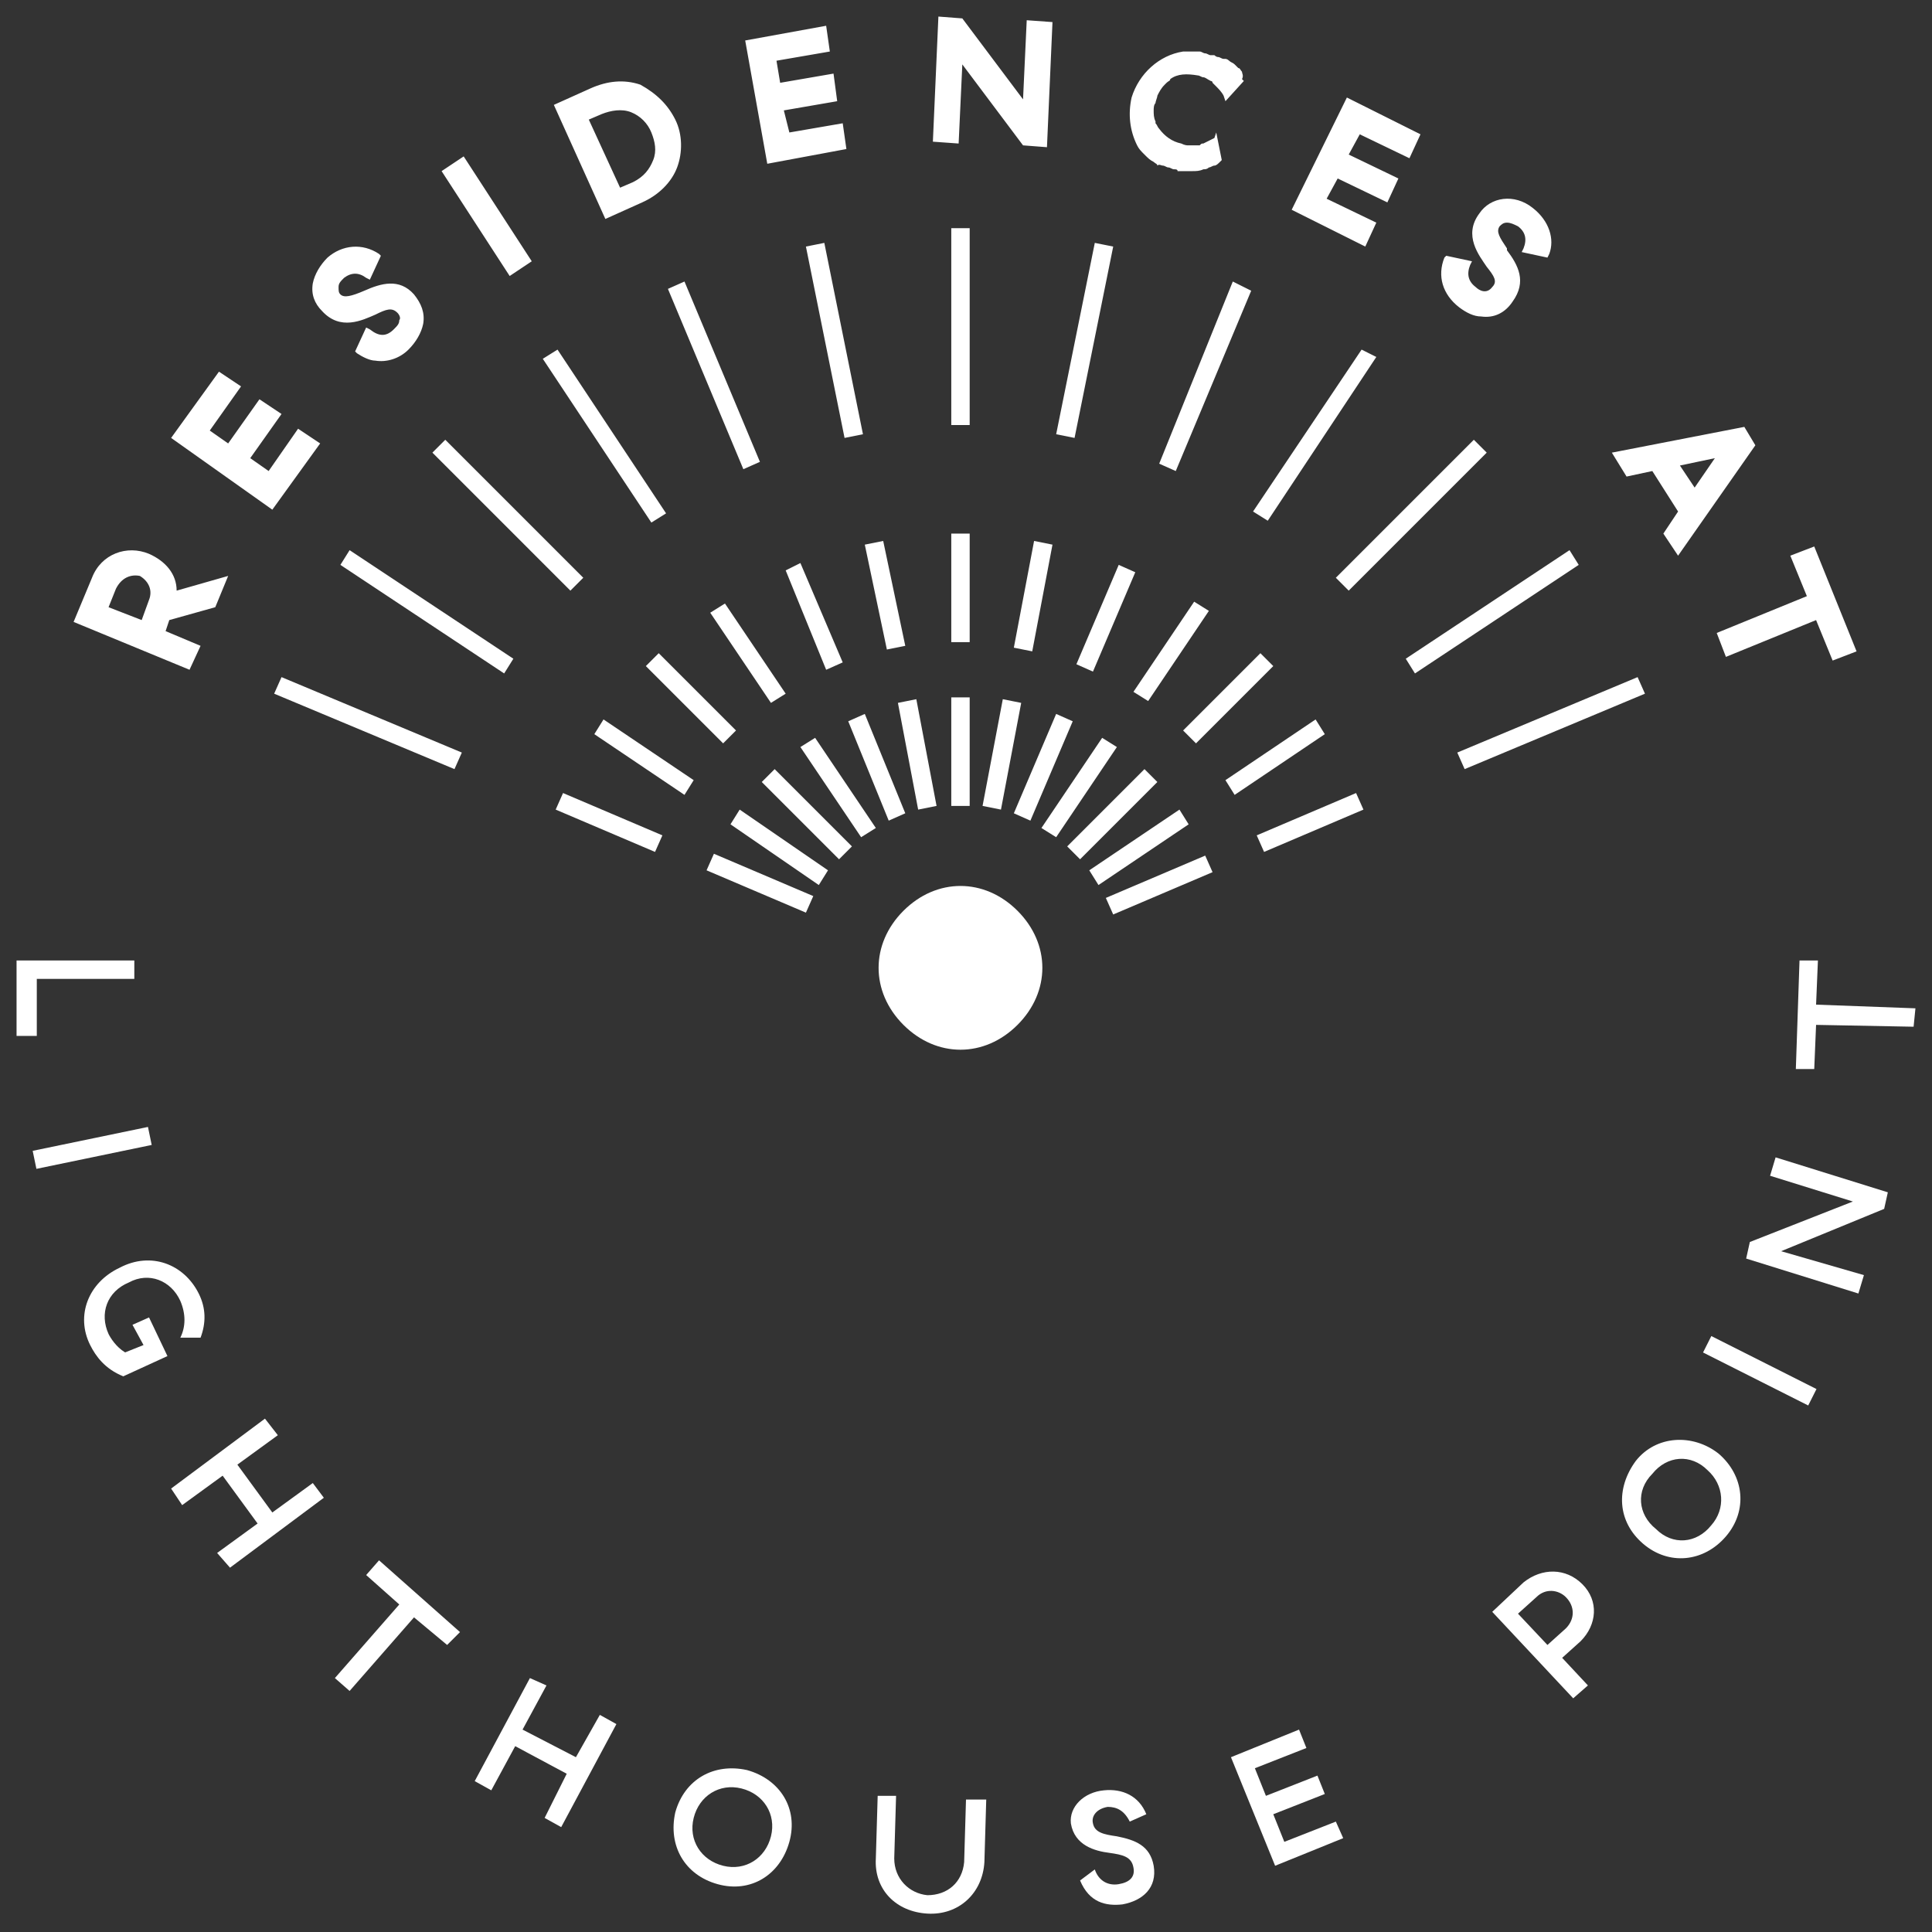 <?xml version="1.0" encoding="utf-8"?>
<!-- Generator: Adobe Illustrator 24.0.1, SVG Export Plug-In . SVG Version: 6.00 Build 0)  -->
<svg version="1.1" id="Layer_1" xmlns="http://www.w3.org/2000/svg" xmlns:xlink="http://www.w3.org/1999/xlink" x="0px" y="0px"
	 viewBox="0 0 105 105" style="enable-background:new 0 0 105 105;" xml:space="preserve">
<rect x="0" y="0" width="105" height="105" fill="#333333" stroke="none"/>
<style type="text/css">
	.st0{fill:#FFFFFF;}
</style>
<g>
	<g>
		<g>
			<g>
				<polygon class="st0" points="98.7,54.6 104.1,54.8 104,55.8 98.7,55.7 98.6,58.1 97.6,58.1 97.8,52.2 98.8,52.2 				"/>
				<polygon class="st0" points="96.5,62.9 102.6,64.8 102.4,65.7 96.8,68 101.3,69.3 101,70.3 94.9,68.4 95.1,67.5 100.7,65.3 
					96.2,63.9 				"/>
				
					<rect x="95.1" y="71.3" transform="matrix(0.45 -0.893 0.893 0.45 -13.909 126.344)" class="st0" width="1" height="6.4"/>
				<path class="st0" d="M88.9,79.4c-1.1,1.5-1,3.3,0.4,4.5s3.3,1,4.5-0.4s1-3.3-0.4-4.5C92,77.9,90,78,88.9,79.4z M93,82.9
					c-0.8,1-2.1,1.1-3,0.2c-1-0.8-1.1-2.1-0.2-3c0.8-1,2.1-1.1,3-0.2C93.7,80.7,93.8,82,93,82.9z"/>
				<path class="st0" d="M82.8,86l-1.7,1.6l4.4,4.7l0.8-0.7l-1.4-1.5l1-0.9c0.9-0.9,1-2.2,0.1-3.1C85.1,85.2,83.8,85.2,82.8,86z
					 M85.1,88.5l-1,0.9l-1.6-1.7l1-0.9c0.5-0.5,1.2-0.4,1.6,0C85.6,87.3,85.6,88,85.1,88.5z"/>
				<polygon class="st0" points="70.6,94 71,95 68.2,96.1 68.8,97.6 71.6,96.5 72,97.5 69.2,98.6 69.8,100.1 72.6,99 73,99.9 
					69.3,101.4 66.9,95.5 				"/>
				<path class="st0" d="M60,97.3c1-0.1,1.9,0.3,2.3,1.3L61.4,99c-0.3-0.6-0.7-0.8-1.2-0.8c-0.6,0.1-0.9,0.5-0.8,0.9
					c0.1,0.5,0.6,0.6,1.3,0.7c1,0.2,1.8,0.5,2,1.6c0.2,1.2-0.6,1.9-1.7,2.1c-0.9,0.1-1.8-0.1-2.3-1.3l0.8-0.6
					c0.2,0.6,0.7,0.9,1.3,0.8s0.9-0.4,0.8-0.9c-0.1-0.6-0.6-0.7-1.3-0.8c-0.8-0.1-1.9-0.4-2.1-1.6C58.1,98.2,58.9,97.4,60,97.3"/>
				<path class="st0" d="M53.6,97.8l-0.1,3.4c-0.1,1.7-1.4,2.9-3.1,2.8c-1.7-0.1-2.9-1.3-2.8-3l0.1-3.4h1l-0.1,3.4
					c0,1.1,0.8,1.9,1.8,2c1.1,0,1.9-0.7,2-1.8l0.1-3.4H53.6z"/>
				<path class="st0" d="M40.6,96.2c-1.8-0.4-3.4,0.5-3.9,2.3c-0.4,1.8,0.5,3.4,2.3,3.9s3.4-0.5,3.9-2.3
					C43.4,98.3,42.4,96.7,40.6,96.2z M39.3,101.4c-1.2-0.3-1.9-1.4-1.6-2.6c0.3-1.2,1.4-1.9,2.6-1.6c1.2,0.3,1.9,1.4,1.6,2.6
					C41.6,101,40.5,101.7,39.3,101.4z"/>
				<polygon class="st0" points="33.5,93.7 30.5,99.3 29.6,98.8 30.8,96.4 28,94.9 26.7,97.3 25.8,96.8 28.8,91.2 29.7,91.6 
					28.4,94 31.3,95.5 32.6,93.2 				"/>
				<polygon class="st0" points="22.5,87.9 19,91.9 18.2,91.2 21.7,87.2 19.9,85.6 20.6,84.8 25,88.7 24.3,89.4 				"/>
				<polygon class="st0" points="17.6,81.4 12.5,85.2 11.8,84.4 14,82.8 12.1,80.2 9.9,81.8 9.3,80.9 14.4,77.1 15.1,78 12.9,79.6 
					14.8,82.2 17,80.6 				"/>
				<rect x="1.8" y="61.9" transform="matrix(0.979 -0.203 0.203 0.979 -12.552 2.311)" class="st0" width="6.4" height="1"/>
				<polygon class="st0" points="7.3,53.2 2,53.2 2,56.3 0.9,56.3 0.9,52.2 7.3,52.2 				"/>
				<path class="st0" d="M10.8,70.3c0.4,0.8,0.4,1.6,0.1,2.4H9.8c0.3-0.6,0.3-1.3,0-2c-0.5-1.1-1.7-1.6-2.8-1
					c-1.2,0.5-1.6,1.7-1.1,2.8c0.1,0.2,0.4,0.7,0.9,1l1-0.4L7.2,72l0.9-0.4l1,2.1l-2.4,1.1c-1-0.4-1.5-1.1-1.8-1.7
					c-0.8-1.6-0.1-3.4,1.6-4.2C8.2,68,10,68.7,10.8,70.3"/>
			</g>
		</g>
		<g>
			<g>
				<path class="st0" d="M36.7,6.5c0.4,0.8,0.4,1.8,0.1,2.6c-0.3,0.8-1,1.5-1.9,1.9l-2,0.9l-2.8-6.2l2-0.9c0.9-0.4,1.8-0.5,2.7-0.2
					C35.7,5.1,36.3,5.7,36.7,6.5z M34.4,9.9c0.6-0.3,0.9-0.7,1.1-1.2c0.2-0.5,0.1-1-0.1-1.5c-0.2-0.5-0.6-0.9-1.1-1.1
					S33.2,6,32.7,6.2L32,6.5l1.7,3.7L34.4,9.9z M24,9.3l3.7,5.7l1.2-0.8l-3.7-5.7L24,9.3z M42.9,7.2L42.6,6l2.9-0.5L45.3,4l-2.9,0.5
					l-0.2-1.2l2.9-0.5l-0.2-1.4l-4.4,0.8l1.2,6.7L46,8.1l-0.2-1.4L42.9,7.2z M14.6,25.6l-1-0.7l1.7-2.4l-1.2-0.8l-1.7,2.4l-1-0.7
					l1.7-2.4l-1.2-0.8l-2.6,3.6l5.5,3.9l2.6-3.6l-1.2-0.8L14.6,25.6z M19.8,15.8L19.8,15.8c-0.7,0.3-1.1,0.4-1.3,0.2
					c-0.1-0.1-0.1-0.2-0.1-0.4s0.1-0.3,0.3-0.5c0.4-0.3,0.8-0.3,1.2,0l0.2,0.1l0.6-1.3l-0.1-0.1c-0.9-0.6-2-0.5-2.8,0.2
					c-0.4,0.4-0.7,0.9-0.8,1.4c-0.1,0.6,0.1,1.1,0.5,1.5c1,1.1,2.2,0.5,2.9,0.2c0.6-0.3,0.9-0.4,1.2-0.1c0.1,0.1,0.2,0.3,0.1,0.4
					c0,0.2-0.1,0.3-0.3,0.5c-0.4,0.4-0.8,0.4-1.3,0l-0.2-0.1l-0.6,1.3l0.1,0.1c0.3,0.2,0.7,0.4,1,0.4c0.6,0.1,1.3-0.1,1.8-0.6
					c0.4-0.4,0.7-0.9,0.8-1.4c0.1-0.6-0.1-1.1-0.5-1.6C21.7,15.1,20.7,15.4,19.8,15.8z M9.6,32.1l2.8-0.8L11.7,33l-2.5,0.7L9,34.3
					l1.9,0.8l-0.6,1.3L4,33.8l1-2.4c0.5-1.3,1.9-1.8,3.1-1.3C9,30.5,9.6,31.2,9.6,32.1z M6.3,32l-0.4,1l1.8,0.7l0.4-1.1
					c0.2-0.5,0-1-0.5-1.3C7.1,31.2,6.6,31.4,6.3,32z M95.4,24.2l-4.2,6L90.4,29l0.8-1.2l-1.4-2.2l-1.4,0.3l-0.8-1.3l7.2-1.4
					L95.4,24.2z M91.3,25.3l0.8,1.2l1.1-1.6L91.3,25.3z M98.6,29.7l-1.3,0.5l0.9,2.2l-4.9,2l0.5,1.3l4.9-2l0.9,2.2l1.3-0.5
					L98.6,29.7z M70.2,11.4l4,2l0.6-1.3l-2.7-1.3l0.6-1.1l2.7,1.3L76,9.7l-2.7-1.3l0.6-1.1l2.7,1.3l0.6-1.3l-4-2L70.2,11.4z
					 M83.3,11.3L83.3,11.3c-1-0.8-2.3-0.6-2.9,0.3c-0.9,1.2,0,2.3,0.4,2.9c0.4,0.5,0.6,0.8,0.3,1.1c-0.3,0.4-0.7,0.2-0.9,0
					c-0.4-0.3-0.5-0.7-0.3-1.2l0.1-0.2l-1.4-0.3L78.5,14c-0.4,1-0.1,2,0.8,2.7c0.4,0.3,0.8,0.5,1.2,0.5c0.7,0.1,1.3-0.2,1.7-0.8
					c0.8-1.1,0.3-2-0.3-2.8v-0.1c-0.4-0.6-0.6-0.9-0.4-1.2c0.1-0.1,0.2-0.2,0.4-0.2c0.2,0,0.4,0.1,0.6,0.2c0.4,0.3,0.5,0.7,0.3,1.2
					l-0.1,0.2l1.4,0.3l0.1-0.2C84.5,13,84.2,12,83.3,11.3z M67.5,3.9c-0.1-0.1-0.1-0.2-0.2-0.2c-0.1-0.1-0.2-0.2-0.2-0.2
					c-0.1-0.1-0.2-0.1-0.3-0.2c-0.1-0.1-0.2-0.1-0.2-0.1h-0.1l0,0c-0.1,0-0.2-0.1-0.3-0.1C66.1,3.1,66,3,66,3h-0.1h-0.1
					c-0.1,0-0.2-0.1-0.3-0.1c-0.1,0-0.2-0.1-0.3-0.1c-0.1,0-0.2,0-0.3,0c-0.1,0-0.2,0-0.3,0c-0.1,0-0.2,0-0.3,0
					C63,3,61.9,4,61.5,5.3c-0.2,0.9-0.1,1.8,0.3,2.6c0.1,0.2,0.2,0.3,0.4,0.5s0.3,0.3,0.5,0.4l0,0c0.1,0.1,0.2,0.1,0.2,0.2
					c0.1-0.1,0.2,0,0.3,0c0.1,0,0.2,0.1,0.3,0.1s0.2,0.1,0.3,0.1s0.2,0,0.2,0.1h0.1h0.1c0.1,0,0.2,0,0.3,0c0.1,0,0.2,0,0.3,0l0,0
					l0,0c0.2,0,0.4,0,0.6-0.1l0,0c0.1,0,0.2,0,0.3-0.1C65.8,9.1,65.9,9,66,9c0.1,0,0.2-0.1,0.3-0.2l0.1-0.1l-0.3-1.5L66,7.5
					c-0.2,0.1-0.4,0.2-0.6,0.3c-0.1,0-0.1,0-0.2,0.1c0,0-0.1,0-0.2,0s-0.1,0-0.2,0l0,0l0,0c-0.1,0-0.1,0-0.2,0s-0.2,0-0.4-0.1
					C63.7,7.7,63.3,7.4,63,7c-0.1-0.1-0.1-0.2-0.2-0.3V6.6l0,0c-0.1-0.2-0.1-0.4-0.1-0.6c0-0.1,0-0.3,0.1-0.4c0-0.1,0.1-0.3,0.1-0.4
					C63,5,63.1,4.8,63.3,4.6l0.1-0.1c0.1-0.1,0.2-0.1,0.2-0.2C64,4,64.5,4,65.1,4.1c0.1,0,0.2,0.1,0.3,0.1c0.1,0,0.2,0.1,0.4,0.2
					c0,0,0.1,0,0.1,0.1L66,4.6l0,0l0.1,0.1c0.1,0.1,0.3,0.3,0.4,0.5l0.1,0.3l1-1.1l-0.1-0.1C67.6,4.1,67.5,4,67.5,3.9z M55.6,5.4
					L52.3,1l0,0L51,0.9l-0.3,6.8l1.4,0.1l0.2-4.3l3.3,4.4L56.9,8l0.3-6.8l-1.4-0.1L55.6,5.4z M49.1,49.5c1.8-1.8,4.4-1.8,6.2,0
					s1.8,4.4,0,6.2s-4.4,1.8-6.2,0S47.3,51.3,49.1,49.5 M51.7,43.8h1v-5.9h-1V43.8z M51.7,34.9h1V29h-1V34.9z M51.7,23.1h1V12.4h-1
					V23.1z M49.9,44l1-0.2L49.8,38l-1,0.2L49.9,44z M48.2,35.3l1-0.2L48,29.4l-1,0.2L48.2,35.3z M45.9,23.8l1-0.2l-2.1-10.4l-1,0.2
					L45.9,23.8z M48.3,44.6l0.9-0.4L47,38.8l-0.9,0.4L48.3,44.6z M44.9,36.4l0.9-0.4l-2.3-5.4L42.7,31L44.9,36.4z M40.4,25.5
					l0.9-0.4l-4.1-9.8l-0.9,0.4L40.4,25.5z M46.8,45.5l0.8-0.5l-3.3-4.9l-0.8,0.5L46.8,45.5z M41.9,38.2l0.8-0.5l-3.3-4.9l-0.8,0.5
					L41.9,38.2z M35.4,28.4l0.8-0.5L30.3,19l-0.8,0.5L35.4,28.4z M45.6,46.7l0.7-0.7l-4.2-4.2l-0.7,0.7L45.6,46.7z M39.3,40.4
					l0.7-0.7l-4.2-4.2l-0.7,0.7L39.3,40.4z M31,32.1l0.7-0.7l-7.5-7.5l-0.7,0.7L31,32.1z M44.5,48.1l0.5-0.8L40.2,44l-0.5,0.8
					L44.5,48.1z M37.2,43.2l0.5-0.8l-4.9-3.3l-0.5,0.8L37.2,43.2z M27.4,36.6l0.5-0.8L19,29.9l-0.5,0.8L27.4,36.6z M43.8,49.6
					l0.4-0.9l-5.4-2.3l-0.4,0.9L43.8,49.6z M35.6,46.3l0.4-0.9l-5.4-2.3L30.2,44L35.6,46.3z M24.7,41.8l0.4-0.9l-9.8-4.1l-0.4,0.9
					L24.7,41.8z M60.1,48.8l0.4,0.9l5.4-2.3l-0.4-0.9L60.1,48.8z M68.3,45.4l0.4,0.9l5.4-2.3l-0.4-0.9L68.3,45.4z M79.2,40.9
					l0.4,0.9l9.8-4.1L89,36.8L79.2,40.9z M59.2,47.3l0.5,0.8l4.9-3.3L64.1,44L59.2,47.3z M66.6,42.4l0.5,0.8l4.9-3.3l-0.5-0.8
					L66.6,42.4z M76.4,35.8l0.5,0.8l8.9-5.9l-0.5-0.8L76.4,35.8z M58,46l0.7,0.7l4.2-4.2l-0.7-0.7L58,46z M64.3,39.7l0.7,0.7
					l4.2-4.2l-0.7-0.7L64.3,39.7z M72.6,31.4l0.7,0.7l7.5-7.5l-0.7-0.7L72.6,31.4z M56.6,45l0.8,0.5l3.3-4.9l-0.8-0.5L56.6,45z
					 M61.6,37.6l0.8,0.5l3.3-4.9l-0.8-0.5L61.6,37.6z M68.1,27.8l0.8,0.5l5.9-8.9L74,19L68.1,27.8z M55.1,44.2l0.9,0.4l2.3-5.4
					l-0.9-0.4L55.1,44.2z M58.5,36.1l0.9,0.4l2.3-5.4l-0.9-0.4L58.5,36.1z M63,25.2l0.9,0.4l4.1-9.8l-1-0.5L63,25.2z M53.4,43.8
					l1,0.2l1.1-5.8l-1-0.2L53.4,43.8z M55.1,35.2l1,0.2l1.1-5.8l-1-0.2L55.1,35.2z M57.4,23.6l1,0.2l2.1-10.4l-1-0.2L57.4,23.6z"/>
			</g>
		</g>
	</g>
</g>
</svg>
